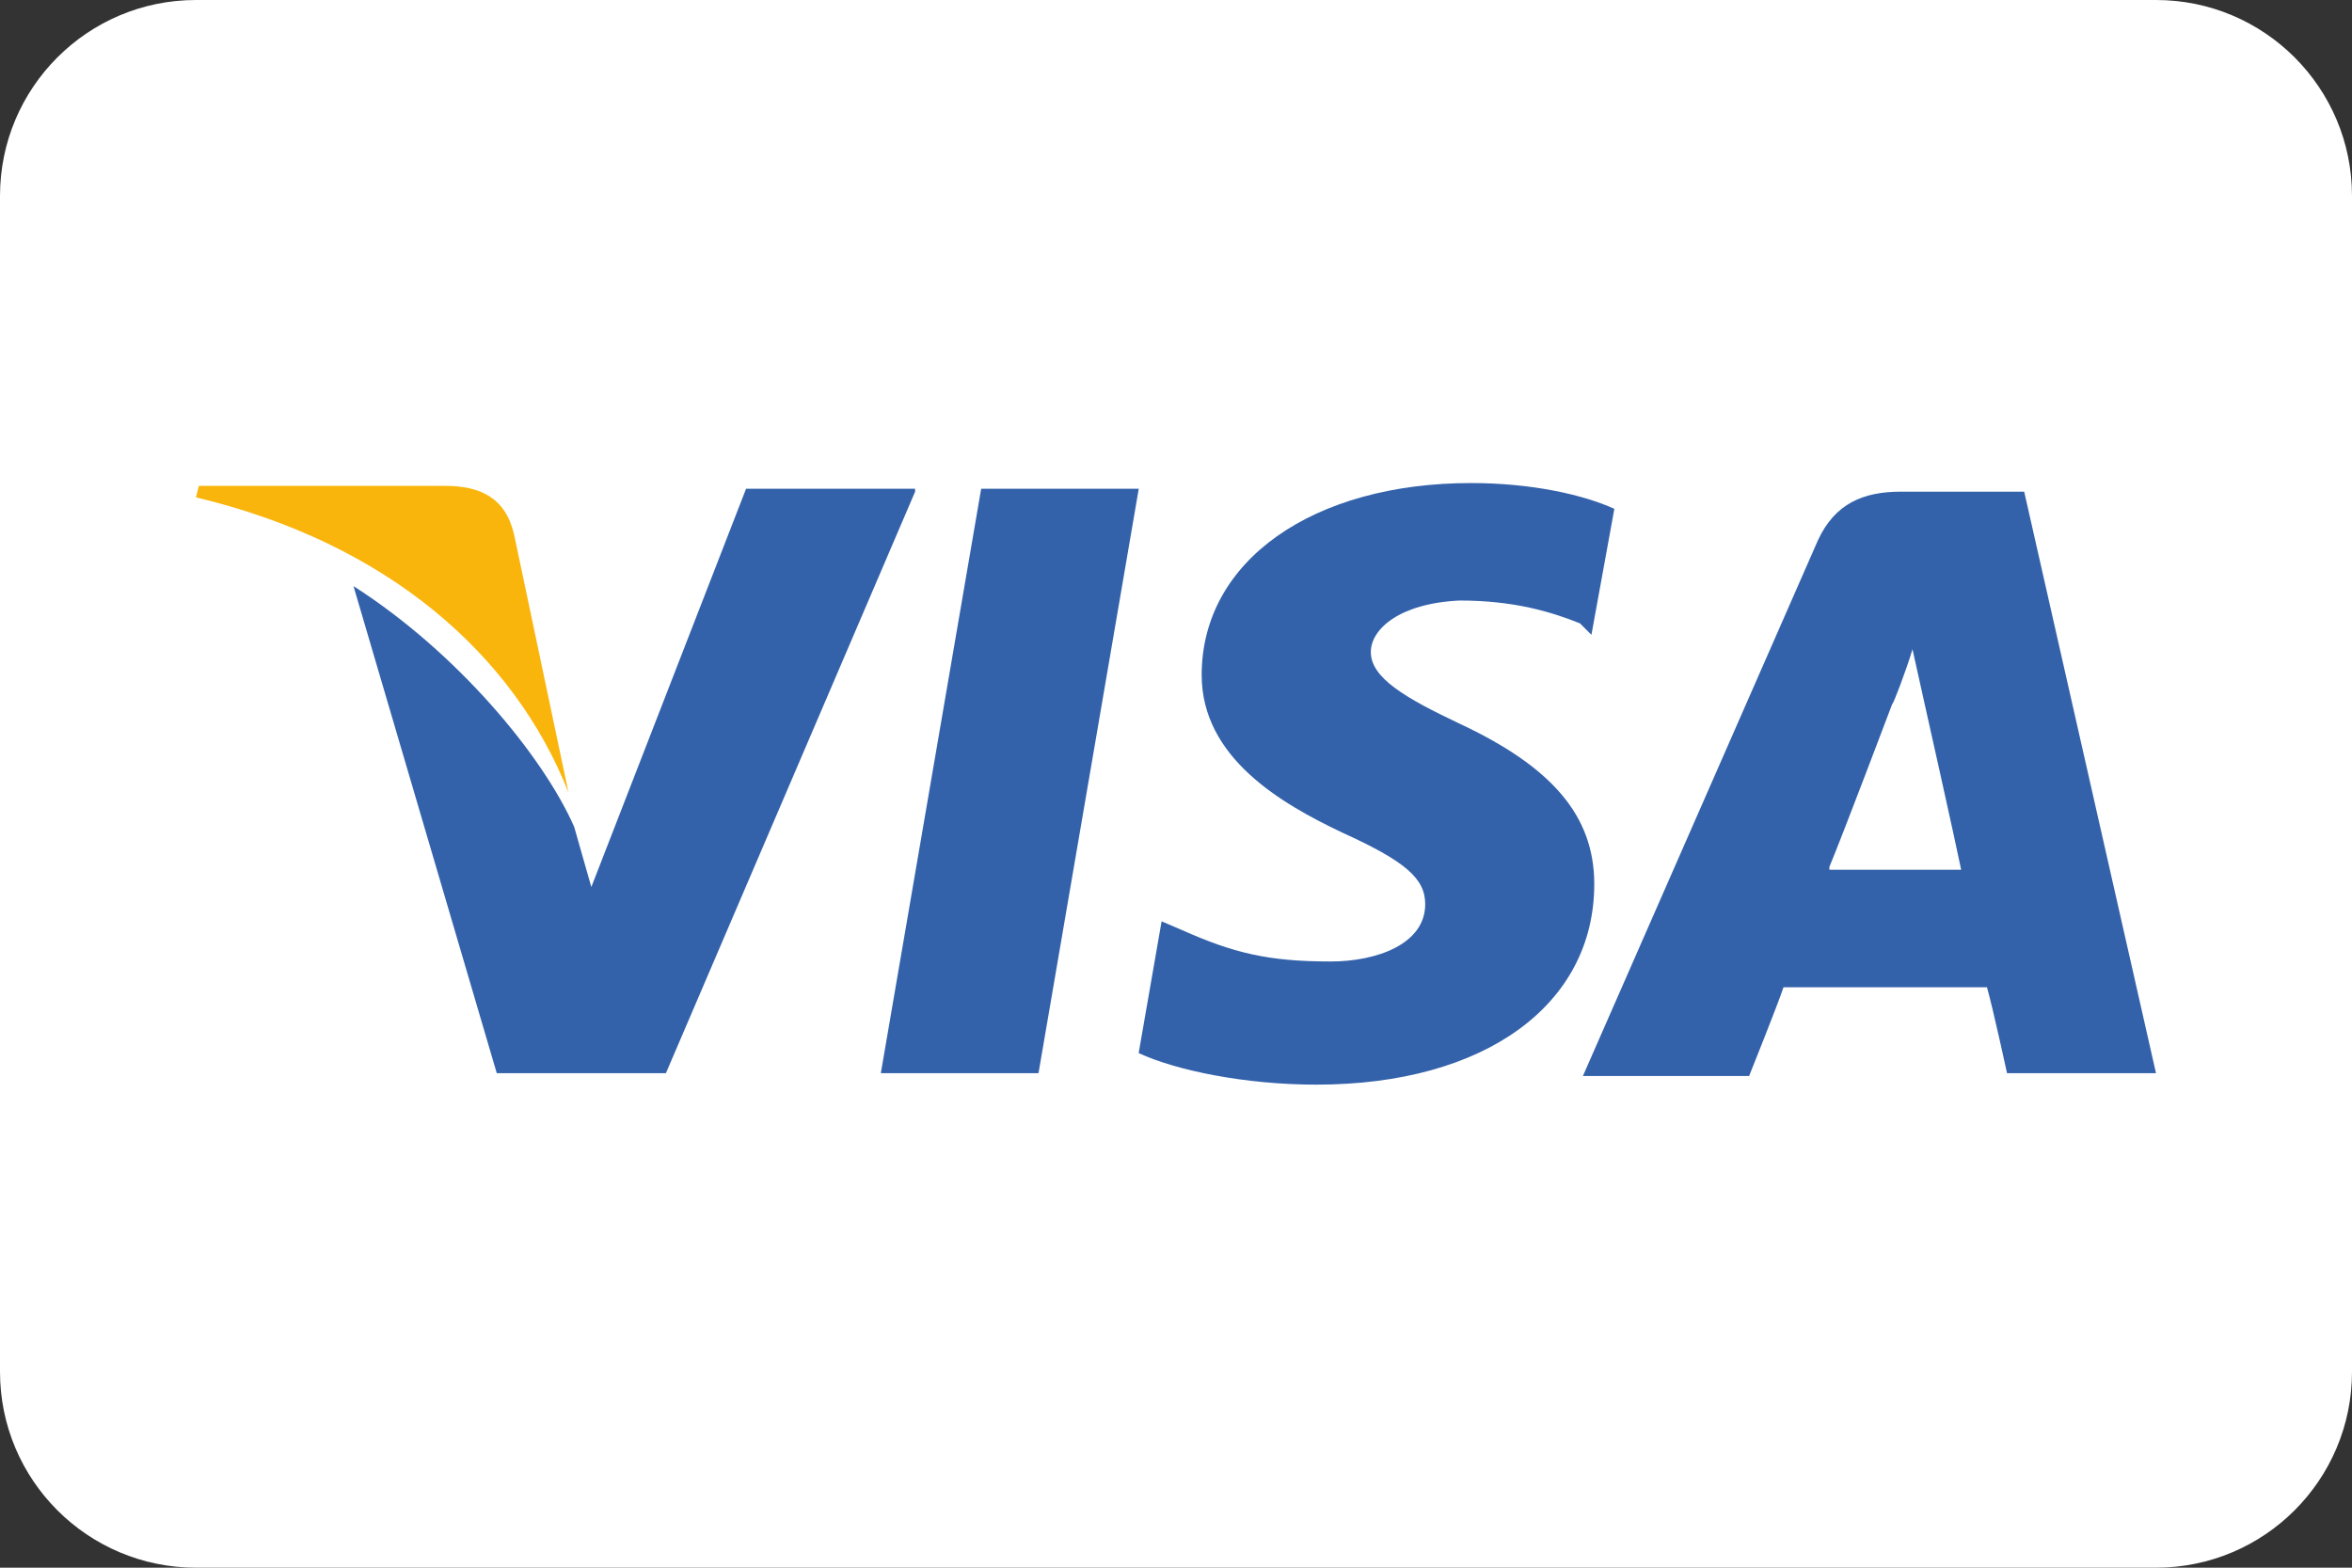 <?xml version="1.0" encoding="UTF-8"?> <svg xmlns="http://www.w3.org/2000/svg" width="24" height="16" viewBox="0 0 24 16" fill="none"><rect x="0" y="0" width="24" height="16" fill="#333333" stroke="none"/> <path d="M0 2C0 0.895 0.895 0 2 0H22C23.105 0 24 0.895 24 2V14C24 15.105 23.105 16 22 16H2C0.895 16 0 15.105 0 14V2Z" fill="white"></path> <path d="M20.655 5.018H19.398C19.018 5.018 18.725 5.135 18.55 5.515L16.152 10.982H17.848C17.848 10.982 18.141 10.252 18.199 10.076C18.375 10.076 20.041 10.076 20.275 10.076C20.334 10.281 20.48 10.953 20.48 10.953H22L20.655 5.018ZM18.667 8.848C18.813 8.497 19.31 7.181 19.31 7.181C19.31 7.211 19.456 6.83 19.515 6.626L19.632 7.152C19.632 7.152 19.953 8.585 20.012 8.877H18.667V8.848Z" fill="#3362AB"></path> <path d="M16.268 9.023C16.268 10.251 15.157 11.07 13.432 11.07C12.701 11.07 11.999 10.924 11.619 10.748L11.853 9.403L12.058 9.491C12.584 9.725 12.935 9.813 13.578 9.813C14.046 9.813 14.543 9.637 14.543 9.228C14.543 8.965 14.338 8.789 13.695 8.497C13.081 8.205 12.262 7.737 12.262 6.889C12.262 5.719 13.403 4.93 15.011 4.93C15.625 4.93 16.151 5.047 16.473 5.193L16.239 6.479L16.122 6.362C15.83 6.245 15.45 6.129 14.894 6.129C14.28 6.158 13.988 6.421 13.988 6.655C13.988 6.918 14.338 7.123 14.894 7.386C15.83 7.824 16.268 8.322 16.268 9.023Z" fill="#3362AB"></path> <path d="M2 5.076L2.029 4.959H4.544C4.895 4.959 5.158 5.076 5.246 5.456L5.801 8.088C5.246 6.684 3.959 5.544 2 5.076Z" fill="#F9B50B"></path> <path d="M9.338 5.018L6.795 10.953H5.069L3.607 5.982C4.66 6.655 5.537 7.708 5.859 8.439L6.034 9.053L7.613 4.988H9.338V5.018Z" fill="#3362AB"></path> <path d="M10.012 4.988H11.62L10.597 10.953H8.988L10.012 4.988Z" fill="#3362AB"></path> </svg> 